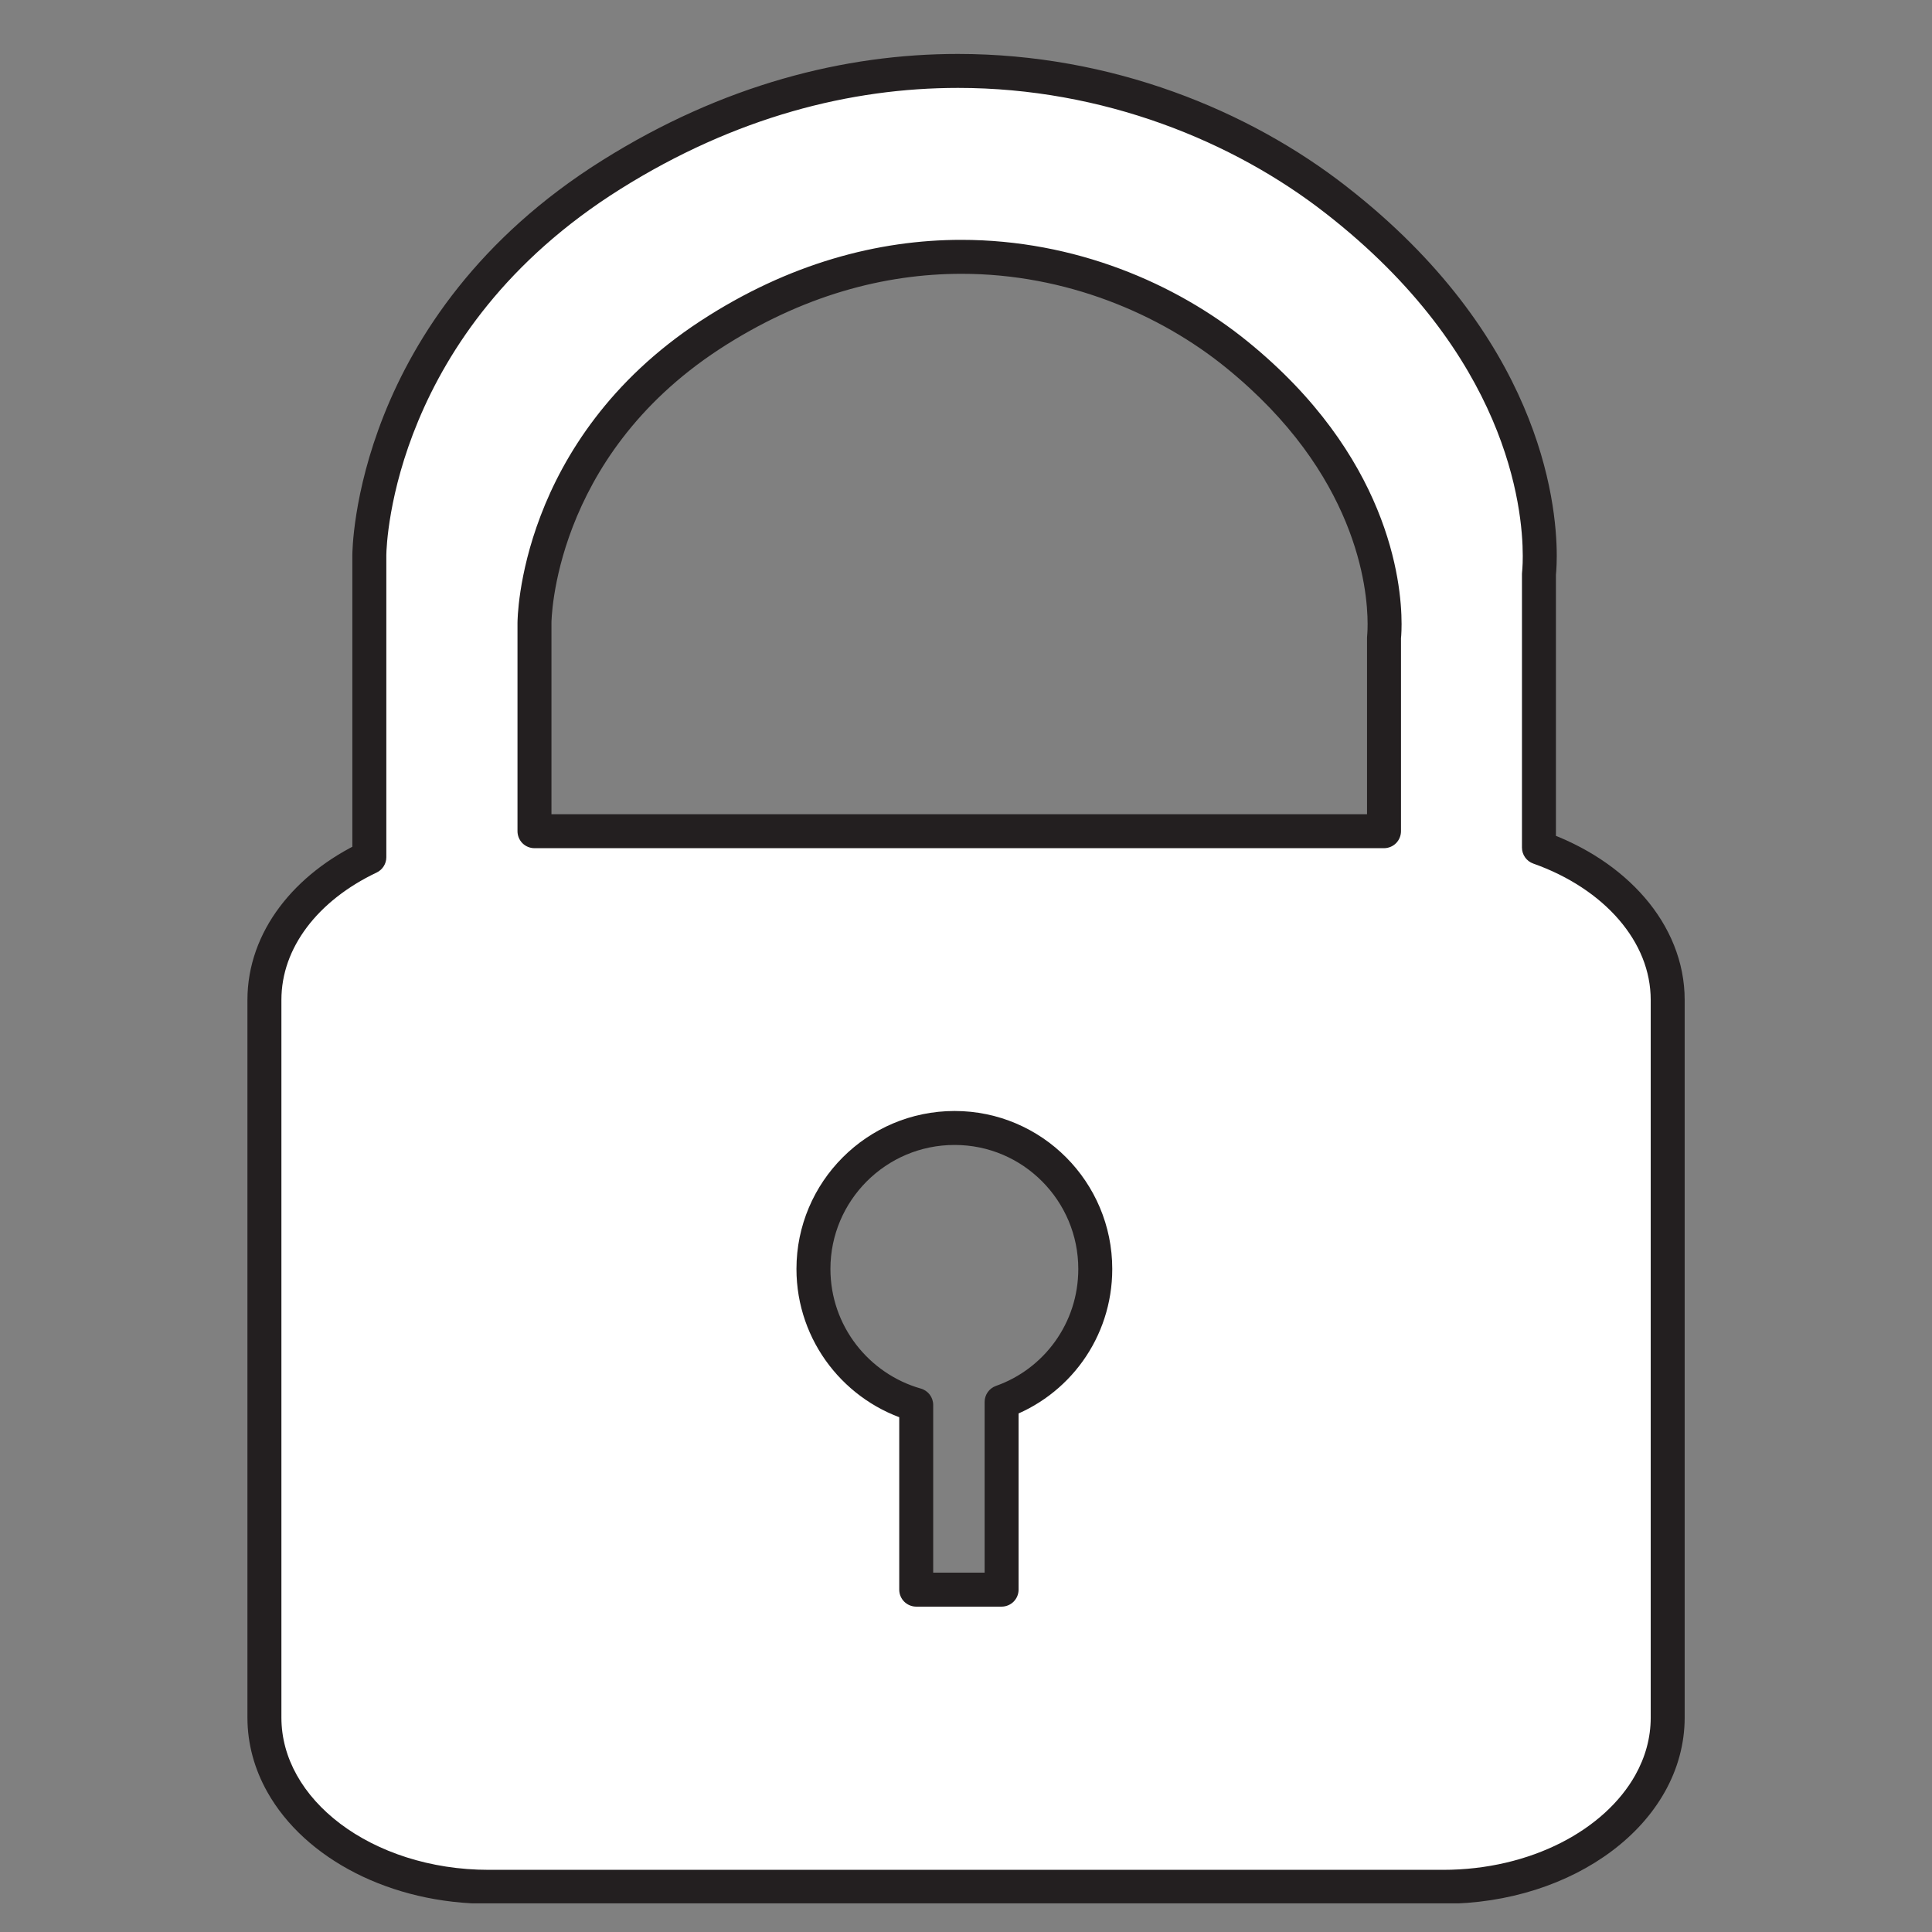 <svg xmlns="http://www.w3.org/2000/svg" xmlns:xlink="http://www.w3.org/1999/xlink" width="1080" zoomAndPan="magnify" viewBox="0 0 810 810" height="1080" preserveAspectRatio="xMidYMid meet" version="1.0"><rect x="0" y="0" width="810" height="810" fill="#808080" stroke="none"/><defs><clipPath id="d93d91e632"><path d="M 103 22 L 707 22 L 707 798 L 103 798 Z M 103 22 " clip-rule="nonzero"/></clipPath></defs><path fill="#ffffff" d="M 580.25 267.363 L 580.25 348.488 L 224.082 348.488 L 224.082 261.199 C 224.082 261.199 224.004 188.68 297.641 140.496 C 382.281 85.238 468.355 107.945 518.461 148.594 C 587.906 204.91 580.25 267.363 580.25 267.363 Z M 419.926 587.762 L 419.926 666.469 L 384.125 666.469 L 384.125 589.016 C 359.328 581.984 341.039 559.137 341.039 532.023 C 341.039 499.484 367.496 472.906 400.227 472.906 C 432.855 472.906 459.199 499.484 459.199 532.023 C 459.199 557.867 442.801 579.695 419.926 587.762 Z M 645.211 355.352 L 645.211 240.609 C 645.211 240.609 655.734 158.25 560.184 83.824 C 491.207 29.961 372.855 0.078 256.266 73.27 C 154.672 136.969 154.848 232.867 154.848 232.867 L 154.848 359.398 C 128.473 371.895 110.859 393.875 110.859 419.23 L 110.859 720.113 C 110.859 759.383 152.934 791.055 204.91 791.055 L 605.039 791.055 C 656.961 791.055 699.191 759.383 699.191 720.113 L 699.191 419.23 C 699.191 391.082 677.098 366.621 645.211 355.352 " fill-opacity="1" fill-rule="nonzero"/><g clip-path="url(#d93d91e632)"><path fill="#231f20" d="M 580.25 267.363 L 573.133 267.363 L 573.133 341.367 L 231.199 341.367 L 231.199 261.199 L 229.152 261.199 L 231.199 261.211 L 231.199 261.199 L 229.152 261.199 L 231.199 261.211 C 231.191 261.113 231.301 243.703 240.156 220.773 C 249.035 197.832 266.469 169.422 301.535 146.449 L 301.523 146.457 C 336.266 123.797 370.898 114.809 403.074 114.797 C 446.859 114.773 486.266 131.629 513.98 154.125 C 541.516 176.473 556.242 199.504 564.23 218.895 C 572.207 238.262 573.375 254.047 573.375 261.656 C 573.375 263.336 573.32 264.605 573.266 265.438 C 573.242 265.852 573.219 266.152 573.199 266.328 L 573.188 266.508 L 573.309 266.531 L 573.188 266.508 L 573.309 266.531 L 573.188 266.508 C 573.145 266.809 573.133 267.074 573.133 267.363 L 580.25 267.363 L 587.316 268.23 C 587.348 267.977 587.617 265.652 587.617 261.656 C 587.617 252.602 586.227 234.922 577.402 213.477 C 568.594 192.027 552.305 166.863 522.945 143.066 C 492.863 118.68 450.555 100.578 403.074 100.559 C 368.23 100.547 330.672 110.402 293.746 134.531 L 293.734 134.531 C 255.586 159.477 236.242 191.016 226.652 216.246 C 217.027 241.488 216.973 260.465 216.961 261.199 L 216.961 348.488 C 216.961 350.355 217.719 352.191 219.039 353.527 C 220.375 354.852 222.199 355.605 224.082 355.605 L 580.25 355.605 C 582.121 355.605 583.957 354.852 585.293 353.516 C 586.613 352.191 587.371 350.355 587.371 348.488 L 587.371 267.363 L 580.25 267.363 L 587.316 268.23 Z M 419.926 587.762 L 412.809 587.762 L 412.809 659.348 L 391.246 659.348 L 391.246 589.016 C 391.246 585.836 389.133 583.031 386.062 582.164 C 375.184 579.082 365.691 572.496 358.93 563.707 C 352.176 554.91 348.172 543.973 348.16 532.023 C 348.16 517.707 353.965 504.746 363.391 495.289 C 372.836 485.855 385.805 480.027 400.227 480.027 C 414.586 480.027 427.504 485.855 436.902 495.289 C 446.293 504.734 452.078 517.695 452.078 532.023 C 452.078 543.438 448.473 553.875 442.355 562.406 C 436.238 570.938 427.594 577.516 417.559 581.051 C 414.723 582.055 412.809 584.758 412.809 587.762 L 419.926 587.762 L 422.297 594.48 C 435.137 589.953 446.129 581.574 453.926 570.715 C 461.723 559.859 466.32 546.465 466.32 532.023 C 466.32 513.812 458.934 497.227 446.996 485.246 C 435.07 473.25 418.492 465.785 400.227 465.785 C 381.914 465.785 365.293 473.242 353.32 485.234 C 341.34 497.215 333.918 513.801 333.918 532.023 C 333.918 547.188 339.059 561.227 347.637 572.387 C 356.227 583.555 368.273 591.922 382.18 595.871 L 384.125 589.016 L 377.008 589.016 L 377.008 666.469 C 377.008 668.336 377.762 670.172 379.086 671.496 C 380.422 672.82 382.246 673.59 384.125 673.59 L 419.926 673.59 C 421.809 673.59 423.645 672.82 424.969 671.496 C 426.289 670.172 427.047 668.336 427.047 666.469 L 427.047 587.762 L 419.926 587.762 L 422.297 594.48 Z M 645.211 355.352 L 652.332 355.352 L 652.332 240.609 L 645.211 240.609 L 652.266 241.508 C 652.309 241.242 652.664 238.262 652.676 233.09 C 652.676 221.352 650.785 198.289 638.77 170.289 C 626.777 142.285 604.617 109.402 564.555 78.219 L 564.566 78.219 C 523.637 46.27 466.117 22.629 401.625 22.617 C 354.168 22.605 303.004 35.512 252.484 67.238 C 200.461 99.824 174.094 140.984 160.969 173.992 C 147.828 207.023 147.73 231.91 147.719 232.867 L 147.719 359.398 L 154.848 359.398 L 151.789 352.969 C 137.707 359.645 125.777 368.91 117.27 380.215 C 108.77 391.484 103.73 404.879 103.738 419.23 L 103.738 720.113 C 103.738 731.203 106.734 741.785 112.039 751.238 C 119.992 765.434 133.02 777.129 149.086 785.305 C 165.16 793.48 184.332 798.164 204.91 798.176 L 605.039 798.176 C 632.449 798.152 657.426 789.855 675.859 775.992 C 685.082 769.062 692.672 760.707 697.988 751.238 C 703.305 741.793 706.309 731.203 706.309 720.113 L 706.309 419.23 C 706.32 403.266 699.992 388.414 689.555 376.32 C 679.098 364.195 664.559 354.637 647.582 348.633 L 645.211 355.352 L 652.332 355.352 L 645.211 355.352 L 642.84 362.059 C 657.75 367.32 670.199 375.641 678.766 385.609 C 687.344 395.59 692.059 407.059 692.07 419.23 L 692.07 720.113 C 692.07 728.645 689.801 736.746 685.574 744.277 C 679.242 755.555 668.395 765.512 654.422 772.609 C 640.449 779.707 623.43 783.938 605.039 783.938 L 204.91 783.938 C 180.371 783.945 158.297 776.414 142.68 764.625 C 134.867 758.727 128.672 751.809 124.465 744.277 C 120.25 736.746 117.992 728.645 117.98 720.113 L 117.98 419.23 C 117.992 408.227 121.762 397.957 128.648 388.781 C 135.535 379.613 145.605 371.648 157.887 365.832 C 160.379 364.652 161.969 362.148 161.969 359.398 L 161.969 232.656 C 162.004 230.152 162.758 206.578 175.387 176.363 C 188.023 146.113 212.355 109.234 260.047 79.297 C 308.398 48.961 356.738 36.867 401.625 36.855 C 462.57 36.836 517.273 59.34 555.797 89.445 L 555.809 89.445 C 594.047 119.246 614.574 150.008 625.688 175.895 C 636.789 201.781 638.426 222.863 638.426 233.09 C 638.438 235.336 638.348 237.059 638.27 238.195 C 638.234 238.75 638.203 239.164 638.18 239.418 L 638.148 239.684 L 638.148 239.73 L 640.805 240.051 L 638.148 239.719 L 638.148 239.73 L 640.805 240.051 L 638.148 239.719 C 638.102 240.008 638.09 240.32 638.09 240.609 L 638.09 355.352 C 638.09 358.355 639.992 361.059 642.84 362.059 L 645.211 355.352 " fill-opacity="1" fill-rule="nonzero"/></g></svg>